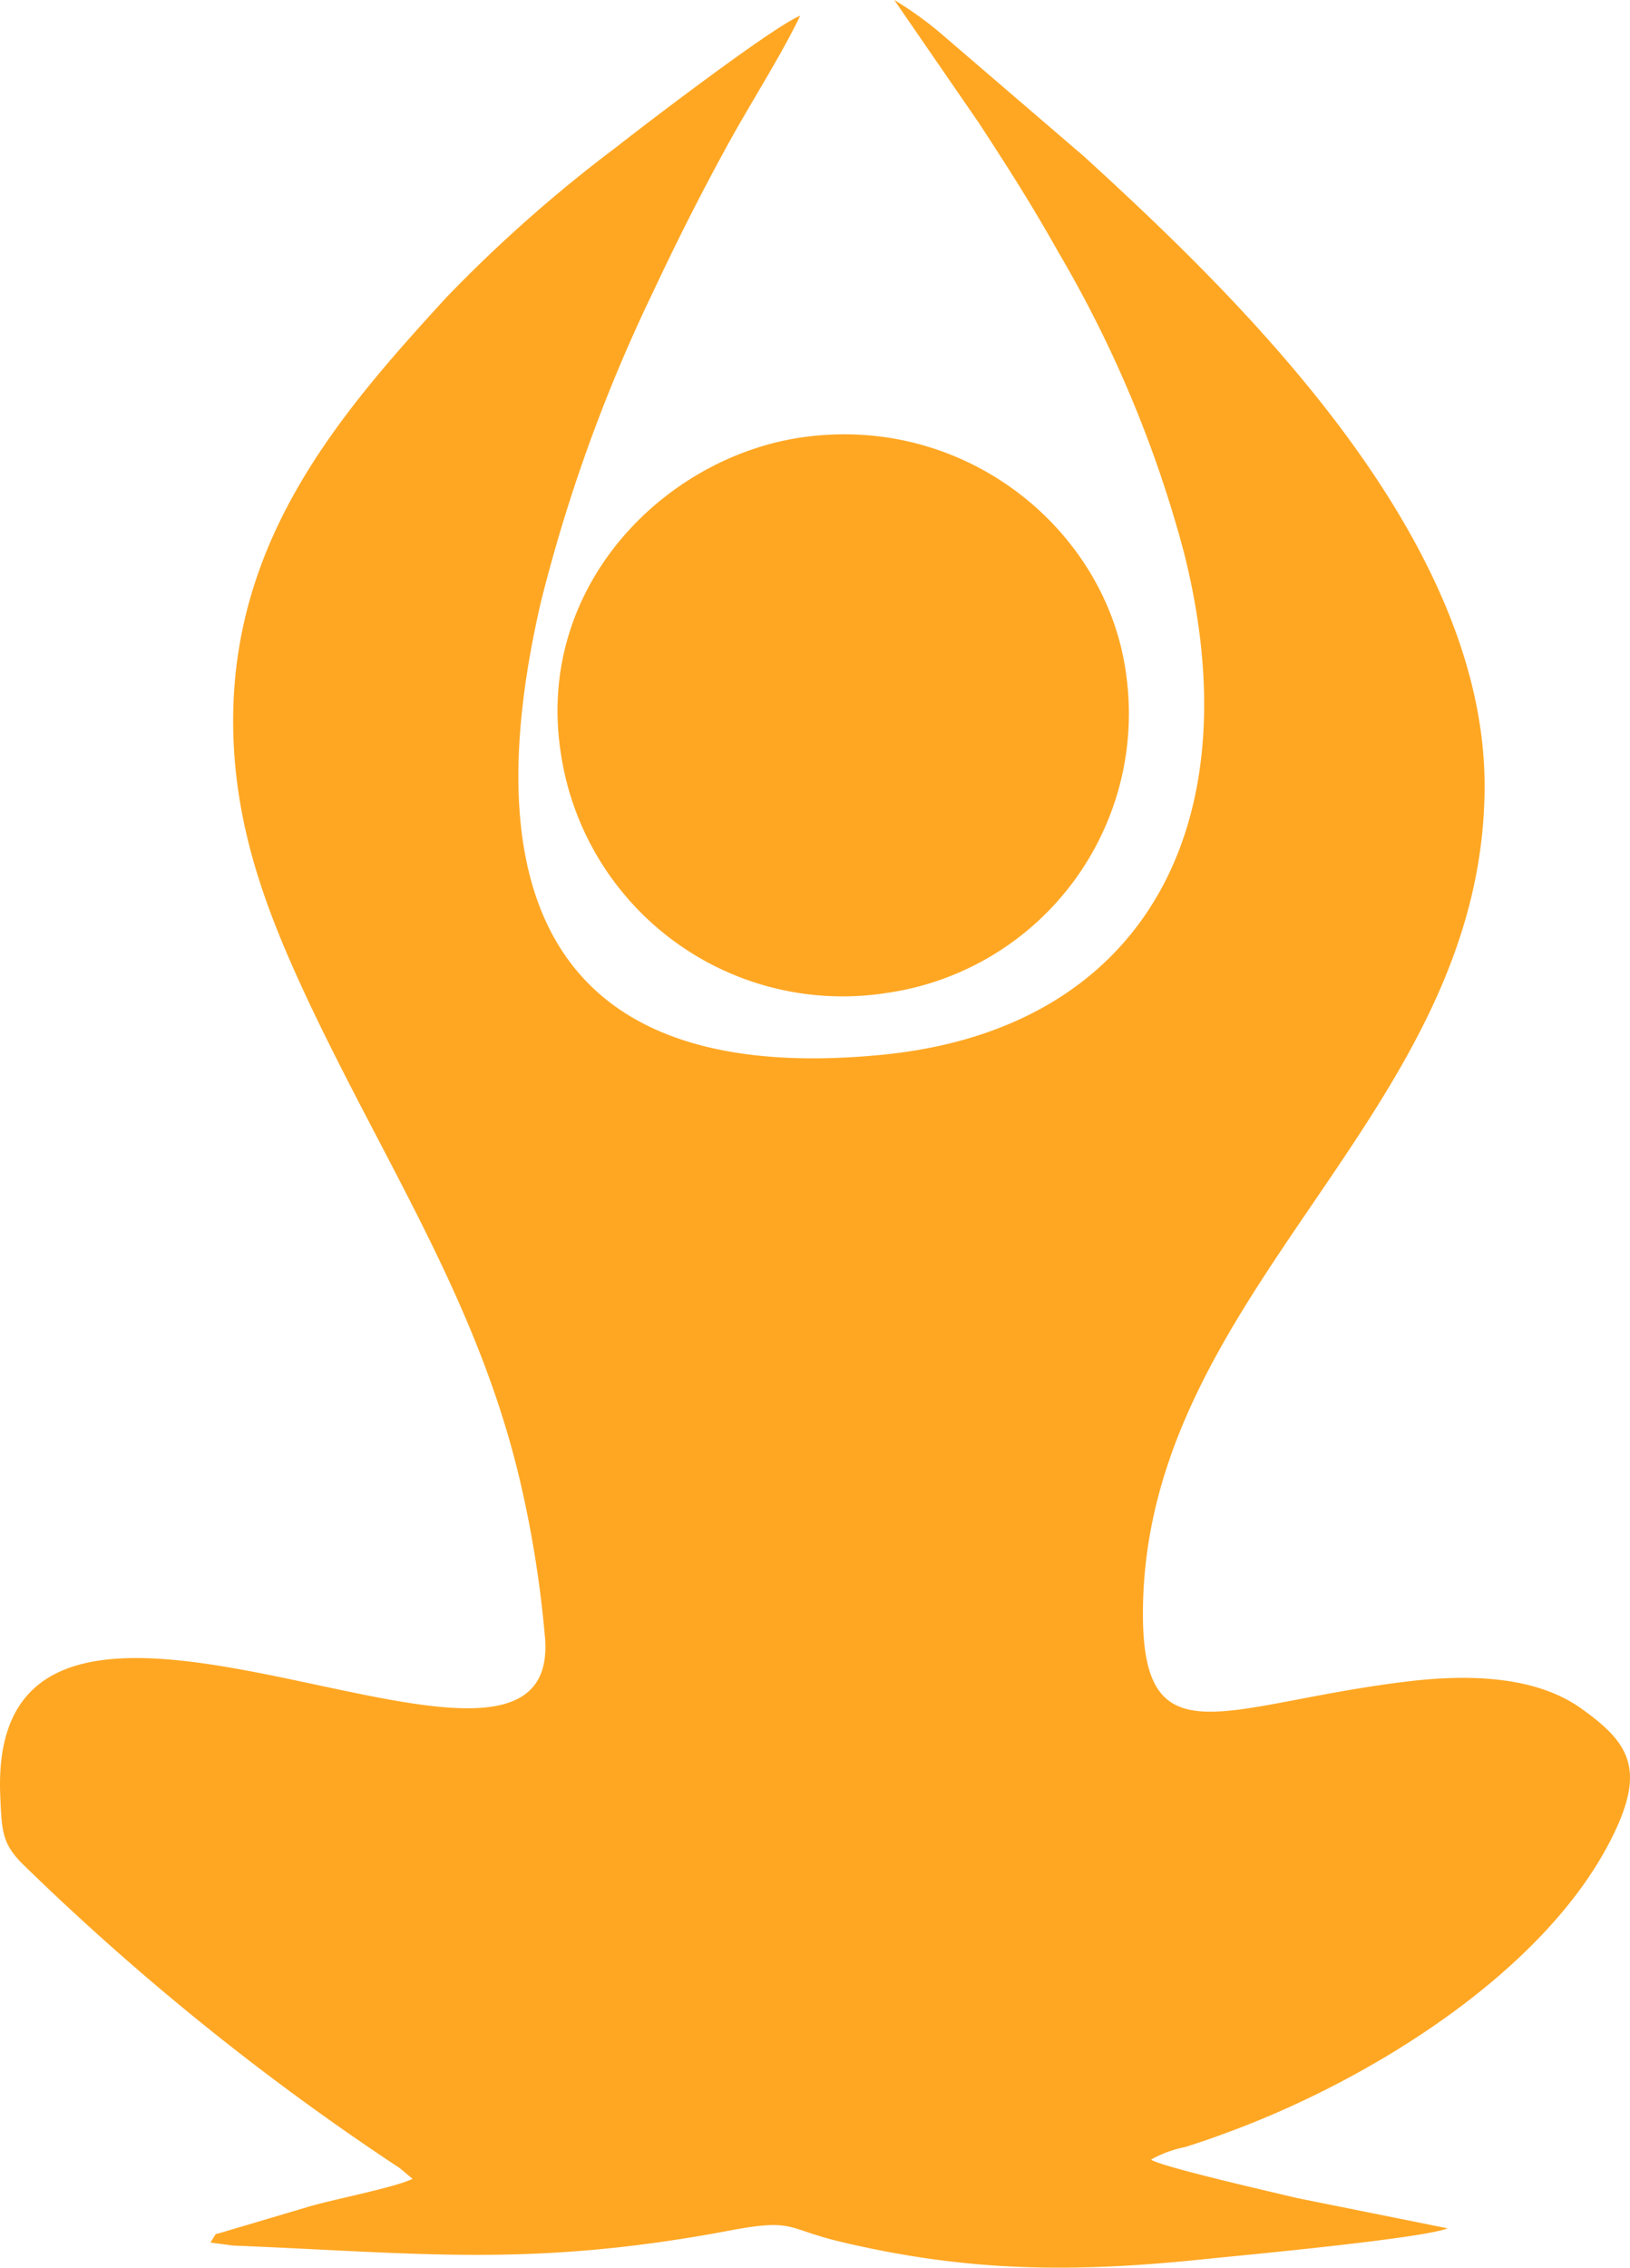 <?xml version="1.0" encoding="UTF-8"?> <svg xmlns="http://www.w3.org/2000/svg" width="131.314" height="182.608" viewBox="0 0 131.314 182.608"> <g id="Слой_x0020_1" transform="translate(0.003)"> <g id="_2462063784928" transform="translate(-0.003 0)"> <path id="Контур_1349" data-name="Контур 1349" d="M64.465,1.262c-2.2.9-12.337,8.632-14.821,10.587A114.753,114.753,0,0,0,35.963,23.942C27.494,33.185,18.78,43.2,18.78,58.063c0,8.632,2.891,15.758,5.945,22.313,6.352,13.518,13.925,24.675,17.264,39.292A89.356,89.356,0,0,1,43.9,131.843C45.369,149.392-.886,118.447.01,144.425c.122,3.054.163,3.99,1.751,5.619A206.34,206.34,0,0,0,32.217,174.6l1.018.855c-1.547.733-6.515,1.669-8.51,2.28L17.6,179.849a.579.579,0,0,0-.244.081l-.407.651,1.832.244c15.147.611,24.1,1.792,40.066-1.222,5.212-.977,4.438-.122,8.958.936,10.3,2.443,18.893,2.484,29.561,1.344,3.3-.326,17.142-1.629,19.259-2.443L104.49,177c-1.14-.285-10.872-2.484-11.767-3.095a9.3,9.3,0,0,1,2.769-1.018c.9-.285,2.117-.692,2.972-1.018,11.564-4.153,25.937-12.948,31.393-23.9,2.728-5.456,1.466-7.614-2.524-10.424-3.38-2.4-8.347-2.769-13.477-2.2-14.943,1.71-21.784,6.718-21.784-5.375,0-25.978,27.281-39.984,27.525-66.369.2-20.277-19.666-39.5-32.289-51.019L76.07,2.932A28.549,28.549,0,0,0,72.039,0l6.841,9.935c2.28,3.5,4.194,6.474,6.433,10.464A96.458,96.458,0,0,1,95.37,44.463c5.619,22.191-3.42,38.437-24.308,40.473C44.88,87.5,37.958,72.681,43.577,48.454a130.078,130.078,0,0,1,9.08-25.041c1.792-3.827,3.705-7.614,5.66-11.2,2-3.705,4.479-7.492,6.148-10.953Z" transform="translate(0.003 0)" fill="#ffa723" fill-rule="evenodd"></path> <path id="Контур_1350" data-name="Контур 1350" d="M30.7,8.837C19.548,10.465,9.124,20.971,11.323,34.448A22.942,22.942,0,0,0,37.464,53.585,22.72,22.72,0,0,0,56.845,27.974C55.339,16.369,43.978,6.923,30.7,8.837Z" transform="translate(33.886 26.384)" fill="#ffa723" fill-rule="evenodd"></path> </g> </g> </svg> 